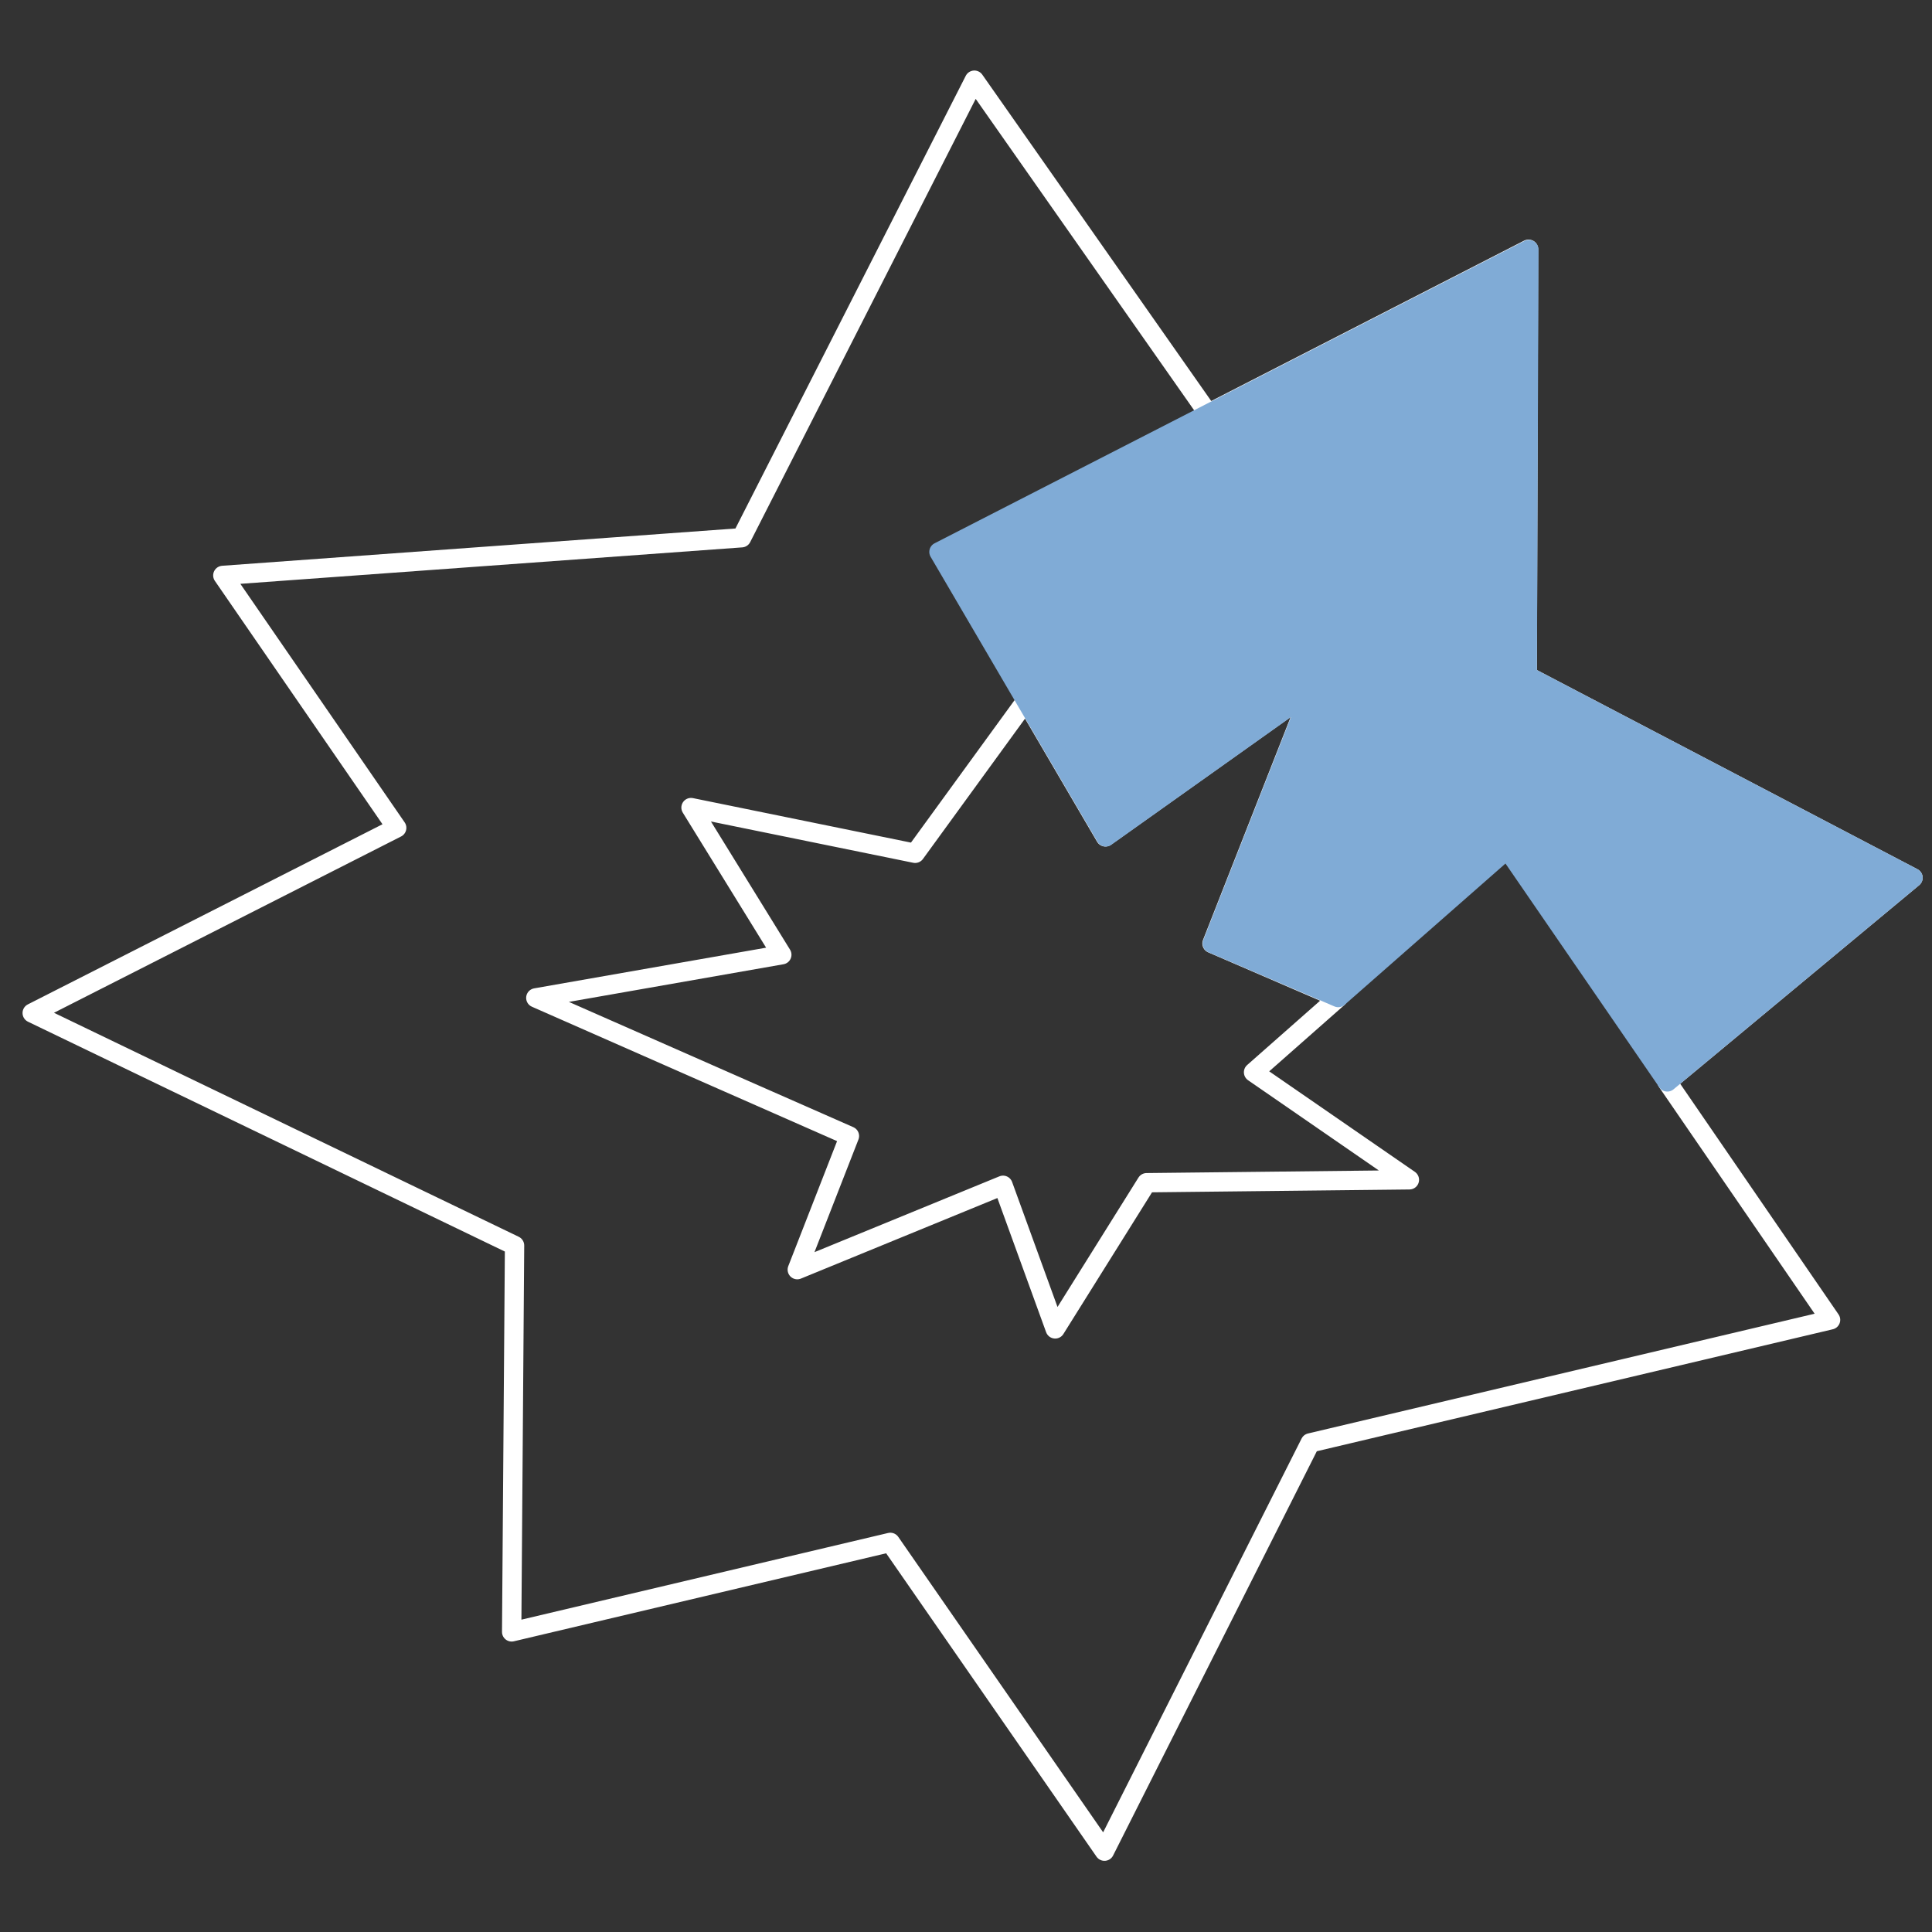 <?xml version="1.0" encoding="UTF-8"?>
<svg id="_2024" data-name="2024" xmlns="http://www.w3.org/2000/svg" viewBox="0 0 60 60">
  <rect x="0" y="0" width="60" height="60" fill="#333333" stroke="none"/>
  <path d="M51.78,33.6l7.63-6.34-11.98-6.27.04-13.25-9.95,5.1-7.26-10.35-7.23,14.21-16.11,1.17,5.4,7.84L1,31.46l14.98,7.22-.09,12,11.76-2.78,6.65,9.59,6.39-12.68,16.16-3.82-5.08-7.4h0ZM35.61,36.73l-2.84,4.54-1.62-4.46-6.39,2.62,1.62-4.15-9.74-4.29,7.64-1.34-2.82-4.57,6.96,1.42,3.44-4.73,2.47,4.22,6.4-4.55-3.09,7.86,3.91,1.69h0l-2.62,2.31,4.84,3.34-8.16.09Z" fill="none" stroke="#fff" stroke-linejoin="round" stroke-width=".6"/>
  <polygon points="40.74 21.44 37.65 29.3 41.56 30.98 46.81 26.37 51.78 33.6 59.41 27.26 47.43 20.99 47.48 7.75 29.16 17.14 34.34 25.99 40.74 21.44" fill="#80abd6" stroke="#80abd6" stroke-linejoin="round" stroke-width=".6"/>
</svg>